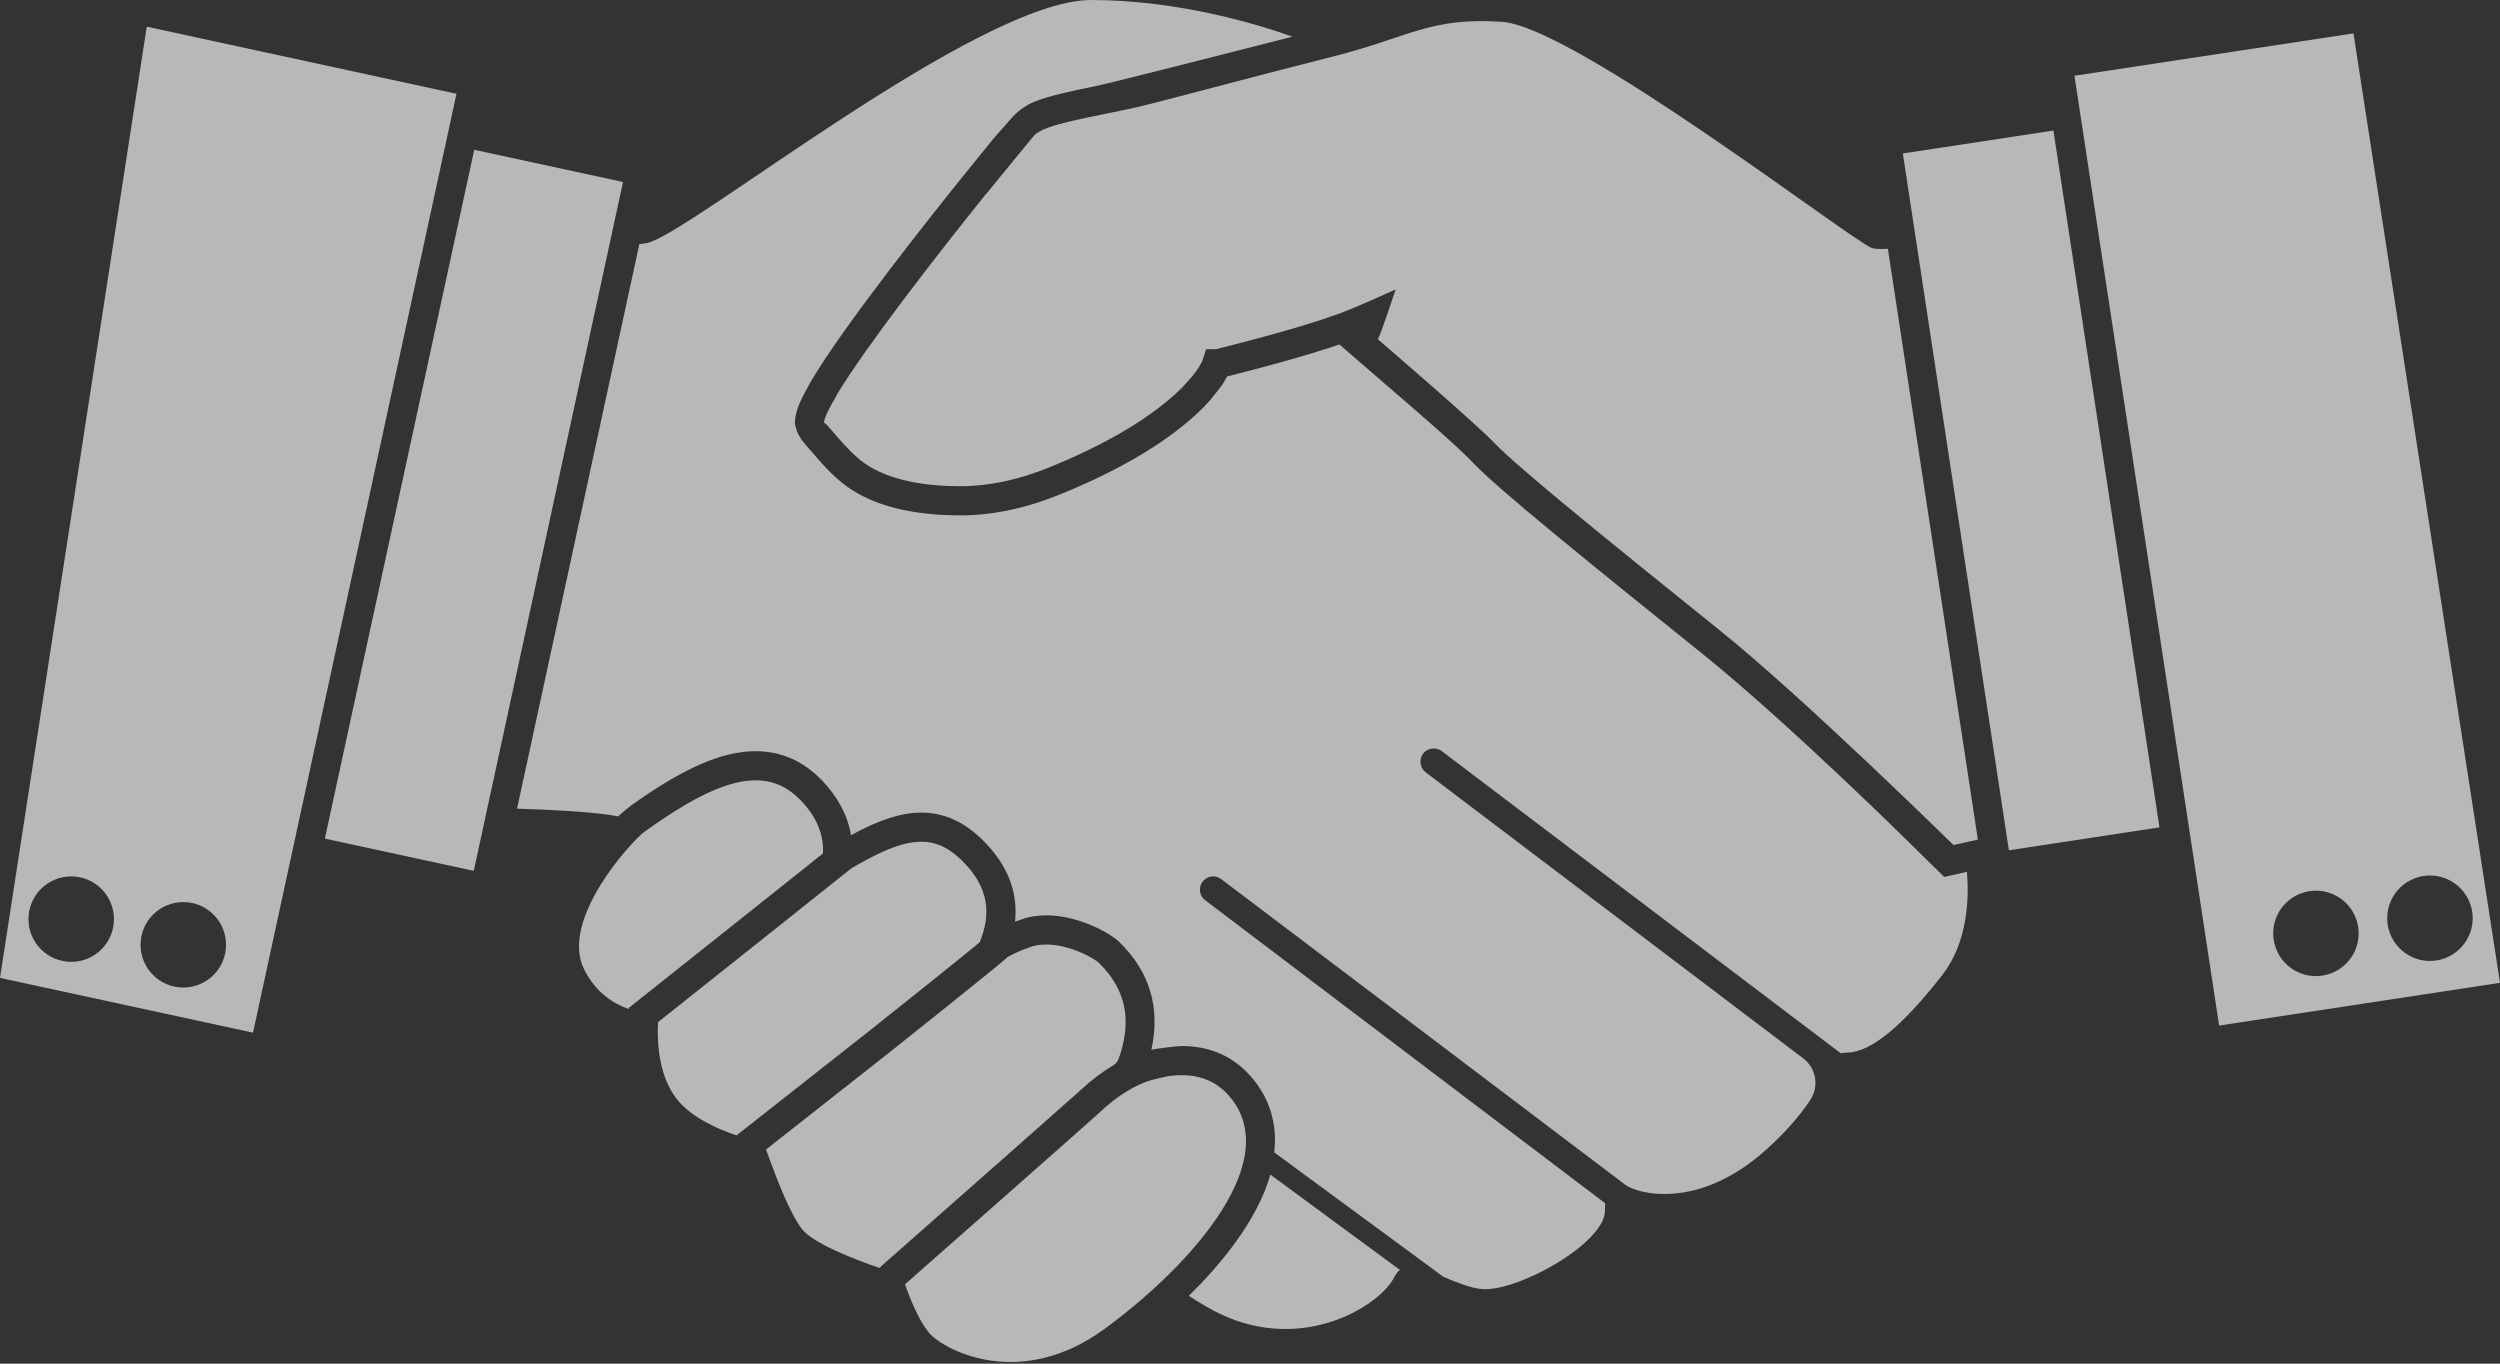 <svg width="88" height="48" viewBox="0 0 88 48" fill="none" xmlns="http://www.w3.org/2000/svg">
<rect x="0" y="0" width="88" height="48" fill="#333333" stroke="none"/>
<path d="M44.717 41.346C44.255 42.972 42.959 44.52 41.846 45.614C42.265 45.885 42.642 46.105 42.954 46.253C45.909 47.656 48.613 45.931 49.084 44.943C49.099 44.912 49.12 44.881 49.136 44.856C49.181 44.789 49.223 44.738 49.279 44.703L44.717 41.346Z" fill="white" fill-opacity="0.65"/>
<path d="M43.814 40.682C43.568 42.096 42.385 43.667 40.972 45.024C40.301 45.669 39.578 46.268 38.877 46.78C35.932 48.93 33.32 47.543 32.772 46.99C32.424 46.637 32.106 45.889 31.921 45.388C31.896 45.322 31.876 45.265 31.855 45.208C31.855 45.208 38.768 39.121 38.764 39.105C39.178 38.721 39.701 38.332 40.295 38.097C40.556 37.989 41.165 37.871 41.186 37.871C41.892 37.789 42.702 37.876 43.327 38.65C43.618 39.008 43.778 39.403 43.834 39.817C43.876 40.093 43.865 40.385 43.814 40.682Z" fill="white" fill-opacity="0.65"/>
<path d="M69.236 30.688L68.437 30.868L67.736 30.182C67.264 29.711 63.024 25.513 59.926 23.014C55.875 19.758 52.711 17.198 51.865 16.302C51.301 15.708 49.888 14.49 48.751 13.512L47.148 12.125C45.888 12.555 44.209 12.996 43.194 13.251C43.143 13.344 43.077 13.466 42.979 13.605C42.979 13.605 42.656 14.019 42.611 14.07C42.611 14.07 42.441 14.26 42.411 14.29C41.618 15.099 40.127 16.261 37.326 17.398C36.123 17.89 34.939 18.141 33.808 18.141C32.103 18.141 30.767 17.803 29.829 17.138C29.317 16.774 28.856 16.237 28.554 15.878C28.492 15.811 28.253 15.559 28.124 15.332C28.014 15.139 27.98 14.905 27.98 14.905C27.98 14.572 28.098 14.229 28.415 13.661L28.558 13.4C29.726 11.439 32.691 7.702 33.91 6.186L34.995 4.85C35.047 4.788 35.363 4.431 35.59 4.174C35.825 3.908 36.114 3.696 36.444 3.567C36.958 3.366 37.669 3.214 38.657 3.011C39.025 2.939 44.393 1.577 45.493 1.291C44.383 0.89 41.531 0 38.411 0C34.412 0 24.23 8.279 22.756 8.56C22.682 8.574 22.594 8.584 22.505 8.593L18.2 28.465C19.706 28.512 21.047 28.596 21.761 28.737C21.914 28.588 22.193 28.366 22.223 28.347C24.06 27.035 25.418 26.442 26.6 26.442C27.492 26.442 28.275 26.786 28.928 27.465C29.498 28.056 29.841 28.712 29.956 29.398C30.944 28.857 31.721 28.604 32.427 28.604C33.218 28.604 33.919 28.914 34.57 29.551C35.598 30.553 35.822 31.573 35.729 32.444C35.79 32.42 36.096 32.316 36.096 32.316C36.328 32.253 36.575 32.22 36.832 32.22C37.951 32.22 39.07 32.838 39.394 33.154C40.477 34.204 40.852 35.482 40.528 36.95C40.672 36.915 41.436 36.82 41.597 36.82C42.641 36.82 43.492 37.219 44.126 38.004C44.522 38.491 44.767 39.055 44.851 39.678C44.892 39.953 44.885 40.255 44.854 40.565L50.805 44.942C51.215 45.116 51.655 45.3 52.08 45.367C53.299 45.551 56.479 43.785 56.494 42.628C56.494 42.531 56.499 42.444 56.505 42.357L42.422 31.687C42.217 31.534 42.175 31.236 42.334 31.031C42.427 30.913 42.565 30.847 42.703 30.847C42.8 30.847 42.898 30.878 42.985 30.944C42.985 30.944 57.166 41.665 57.227 41.717C57.606 41.998 59.757 42.648 62.189 40.452C62.935 39.778 63.406 39.197 63.724 38.717C64.04 38.241 63.931 37.601 63.475 37.256L50.185 27.186C49.98 27.027 49.939 26.735 50.093 26.53C50.185 26.408 50.328 26.346 50.467 26.346C50.569 26.346 50.666 26.377 50.748 26.438L64.797 37.077C64.859 37.062 64.925 37.052 65.006 37.052C65.897 37.052 67.055 36.003 68.371 34.318C69.293 33.136 69.308 31.533 69.236 30.688Z" fill="white" fill-opacity="0.65"/>
<path d="M66.454 8.757C66.178 8.771 65.98 8.764 65.888 8.73C65.14 8.448 55.435 0.948 52.874 0.768C50.313 0.594 49.576 1.326 46.892 1.997H46.888C43.954 2.74 40.901 3.568 40.035 3.769C38.366 4.143 36.779 4.362 36.404 4.767C36.4 4.771 36.394 4.782 36.384 4.787C36.369 4.808 34.796 6.727 34.715 6.825C34.715 6.825 34.715 6.825 34.71 6.825C32.989 8.965 30.449 12.232 29.44 13.922C29.44 13.927 29.445 13.927 29.445 13.927C29.168 14.392 29.004 14.73 29.004 14.904C29.004 14.73 29.716 15.8 30.423 16.301C31.294 16.921 32.599 17.115 33.808 17.115C34.806 17.115 35.862 16.89 36.942 16.449C39.584 15.374 40.957 14.309 41.644 13.607C41.659 13.593 41.956 13.26 41.956 13.26C42.182 12.983 42.284 12.788 42.32 12.711C42.33 12.686 42.453 12.291 42.453 12.291H42.796C43.211 12.189 45.593 11.6 47.088 11.058C47.697 10.843 49.127 10.187 49.127 10.187C49.127 10.187 48.584 11.845 48.497 11.938C48.696 12.112 51.969 14.923 52.609 15.599C53.444 16.479 57.065 19.397 60.568 22.214C63.487 24.563 68.726 29.71 68.762 29.745L69.621 29.554L66.454 8.757Z" fill="white" fill-opacity="0.65"/>
<path d="M76.013 29.123L74.723 20.63L74.719 20.617L74.693 20.436L72.28 4.595L66.98 5.402L70.713 29.93L76.013 29.123Z" fill="white" fill-opacity="0.65"/>
<path d="M82.842 1.175L73.021 2.667L78.113 36.1L88 34.595L82.842 1.175ZM82.048 34.264C81.269 34.555 80.403 34.16 80.112 33.382C79.821 32.604 80.216 31.738 80.994 31.447C81.773 31.156 82.639 31.55 82.93 32.329C83.221 33.106 82.826 33.973 82.048 34.264ZM86.061 33.73C85.282 34.021 84.416 33.626 84.125 32.848C83.834 32.07 84.229 31.203 85.007 30.913C85.786 30.622 86.652 31.016 86.944 31.795C87.235 32.572 86.839 33.439 86.061 33.73Z" fill="white" fill-opacity="0.65"/>
<path d="M16.693 5.273L11.435 29.519L16.677 30.654L21.93 6.406L16.693 5.273Z" fill="white" fill-opacity="0.65"/>
<path d="M5.166 0.939L0 34.422L8.906 36.35L16.068 3.301L5.166 0.939ZM2.507 33.857C1.676 33.857 1.002 33.183 1.002 32.353C1.002 31.522 1.676 30.849 2.507 30.849C3.337 30.849 4.011 31.522 4.011 32.353C4.011 33.183 3.337 33.857 2.507 33.857ZM6.452 34.761C5.621 34.761 4.948 34.088 4.948 33.257C4.948 32.427 5.621 31.753 6.452 31.753C7.283 31.753 7.957 32.427 7.957 33.257C7.957 34.088 7.283 34.761 6.452 34.761Z" fill="white" fill-opacity="0.65"/>
<path d="M22.132 35.479L26.476 32.026L28.97 30.04C28.996 29.517 28.844 28.855 28.189 28.176C27.047 26.988 25.496 27.269 22.792 29.2C22.761 29.22 22.73 29.246 22.699 29.266C22.228 29.604 19.698 32.379 20.558 34.115C20.975 34.947 21.596 35.335 22.132 35.516V35.479Z" fill="white" fill-opacity="0.65"/>
<path d="M30.684 36.221C32.185 35.027 33.849 33.694 34.485 33.169C34.89 32.184 34.83 31.237 33.853 30.284C32.916 29.367 31.99 29.429 30.309 30.371C30.181 30.437 30.059 30.514 29.941 30.586L27.119 32.834L23.165 35.977C23.165 36.044 23.16 36.121 23.155 36.208C23.144 36.837 23.221 37.886 23.795 38.65C24.292 39.309 25.217 39.727 25.925 39.966L30.684 36.221Z" fill="white" fill-opacity="0.65"/>
<path d="M31.173 44.433C33.679 42.227 37.418 38.93 37.983 38.421L38.062 38.348C38.428 38.009 38.804 37.727 39.185 37.5C39.272 37.449 39.339 37.37 39.373 37.275V37.274C39.409 37.181 39.435 37.094 39.466 37.002C39.768 35.953 39.696 34.877 38.677 33.89C38.482 33.7 37.213 32.994 36.249 33.342H36.244C35.978 33.434 35.717 33.552 35.461 33.69C35.405 33.787 31.323 37.032 31.323 37.032L26.965 40.462C27 40.56 27.042 40.678 27.093 40.816C27.36 41.548 27.83 42.757 28.23 43.263C28.618 43.763 30.043 44.317 30.954 44.631L31.173 44.433Z" fill="white" fill-opacity="0.65"/>
</svg>
